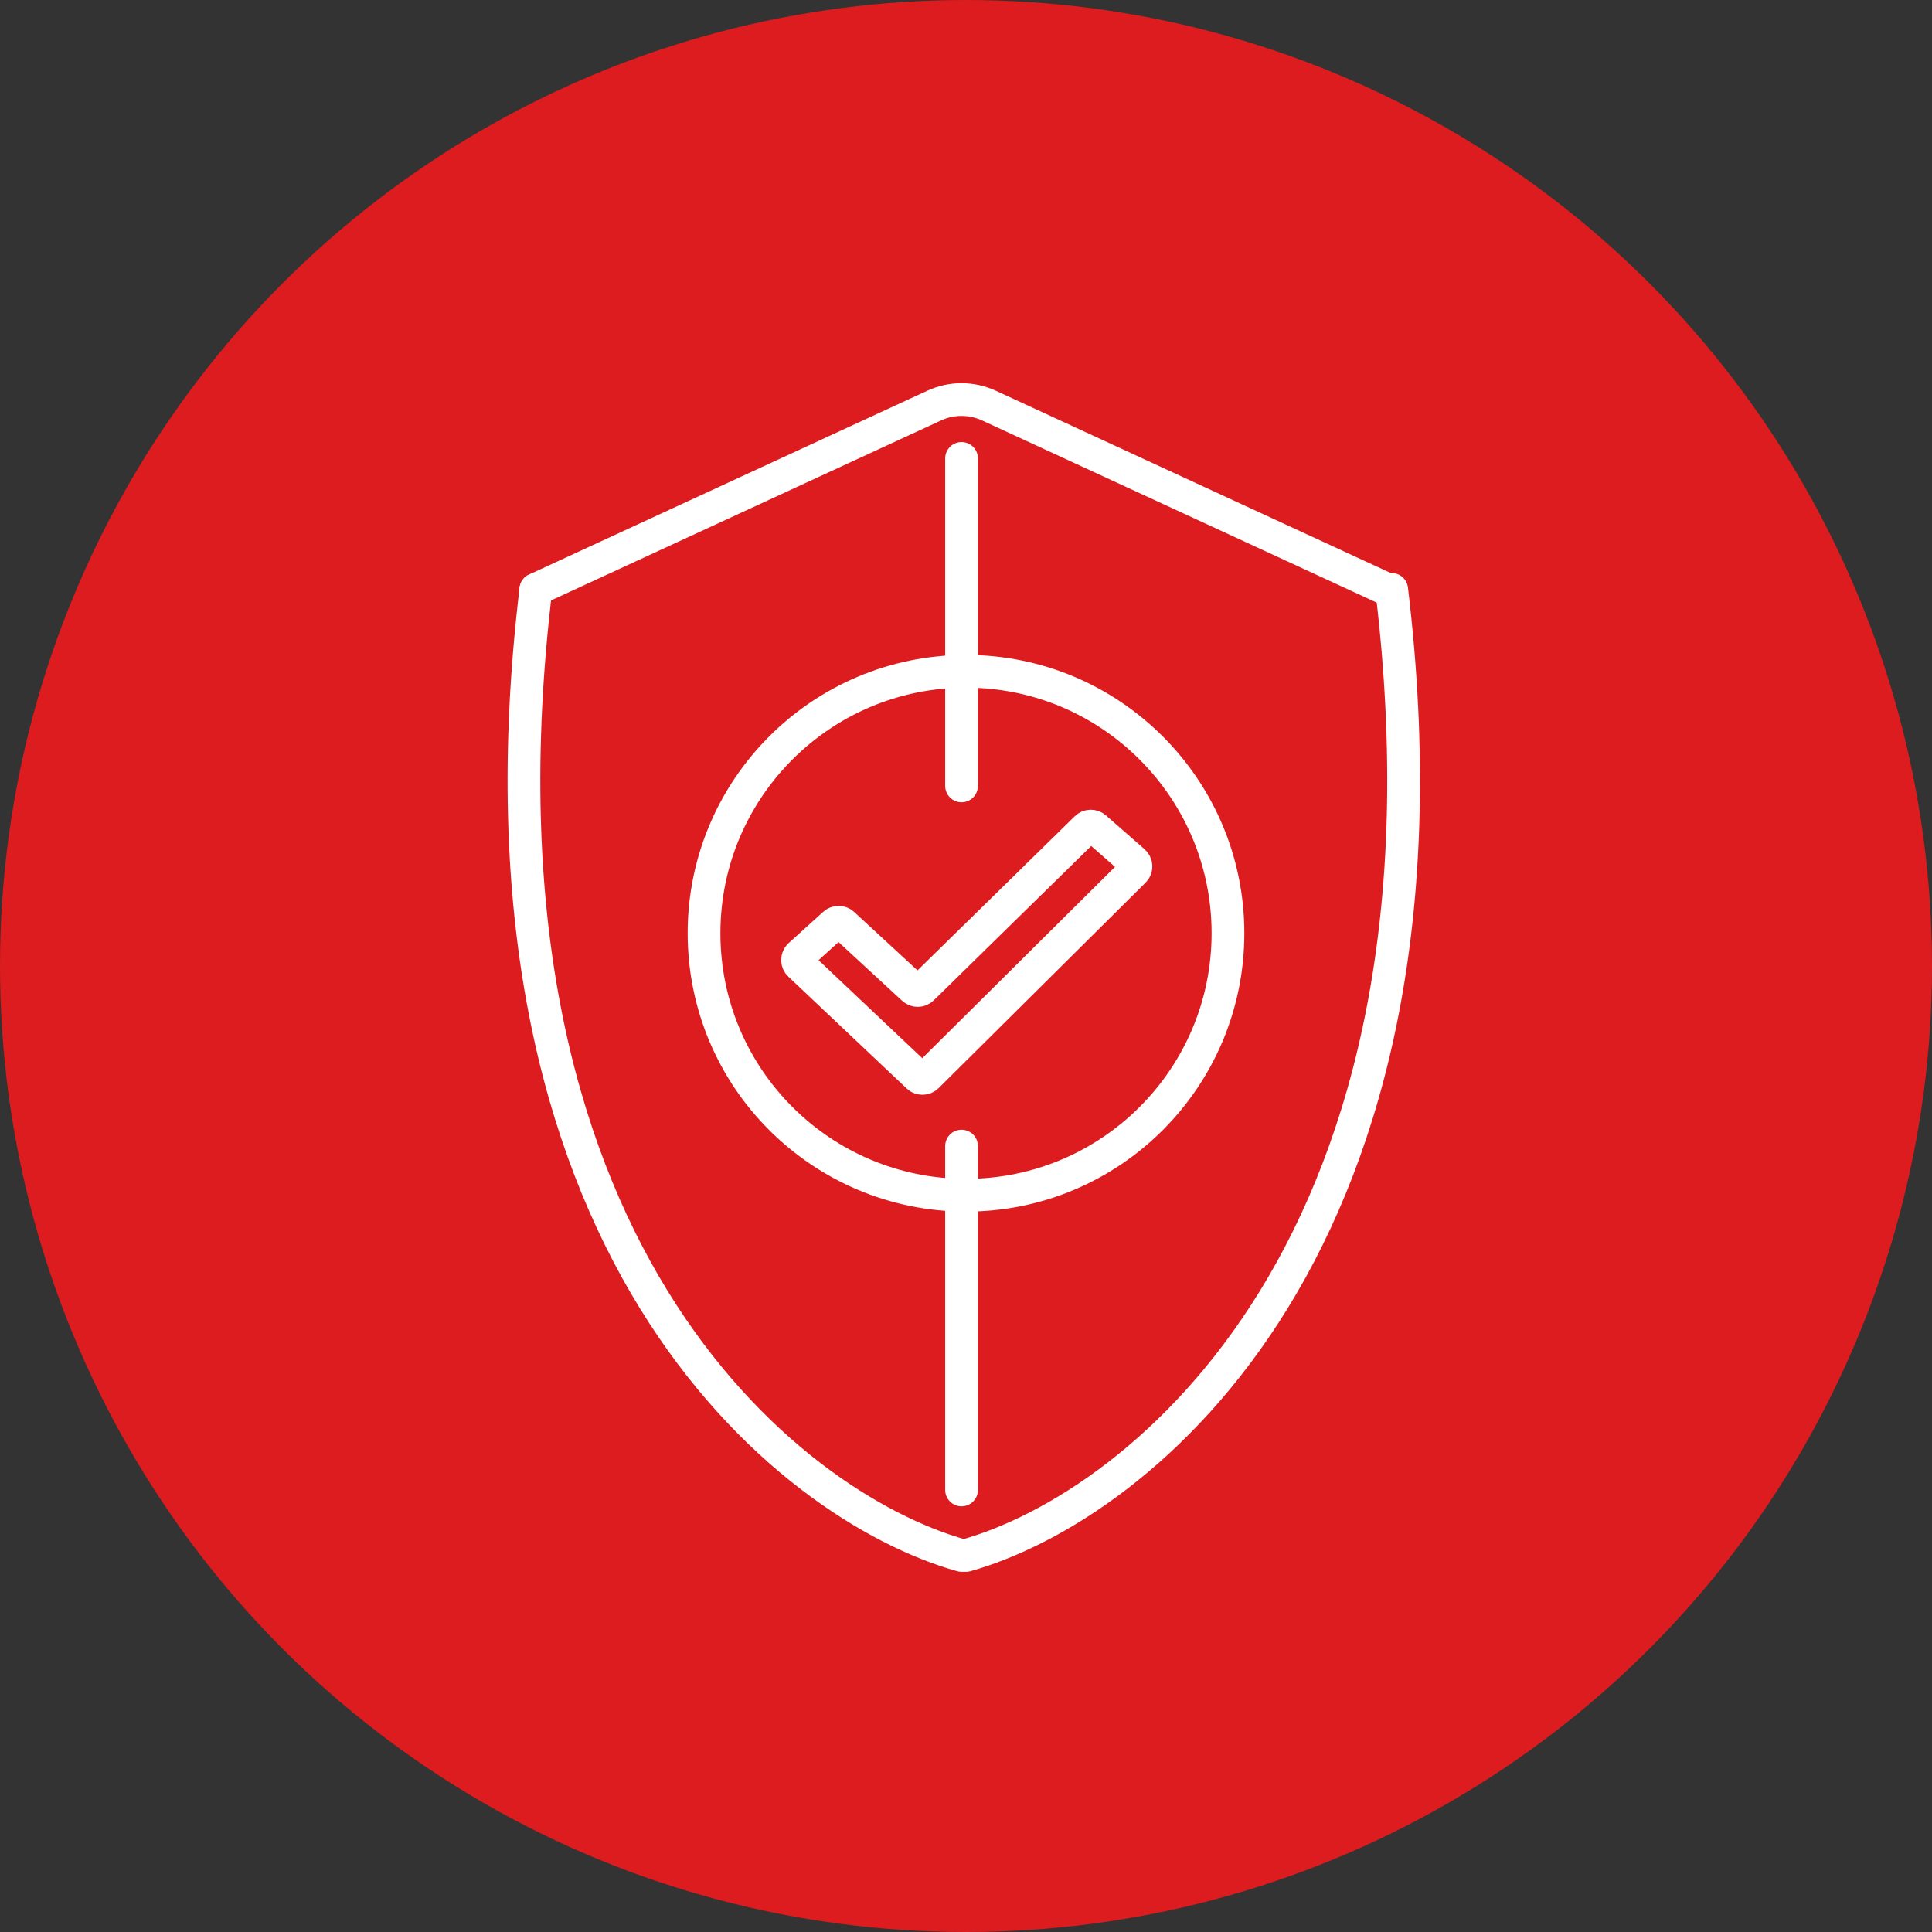 <?xml version="1.0" encoding="UTF-8"?> <svg xmlns="http://www.w3.org/2000/svg" width="59" height="59" viewBox="0 0 59 59" fill="none"><rect x="0" y="0" width="59" height="59" fill="#333333" stroke="none"/> <circle cx="29.5" cy="29.5" r="28.75" fill="#DC1C1E" stroke="#DC1C1E" stroke-width="1.5"></circle> <path d="M16.364 18L28.526 12.387C29.057 12.141 29.67 12.141 30.202 12.387L42.364 18" stroke="white" stroke-linecap="round"></path> <path d="M29.364 14V24" stroke="white" stroke-linecap="round"></path> <path d="M29.364 45.5V35" stroke="white" stroke-linecap="round"></path> <path d="M29.364 47.5C24.03 46 13.964 38 16.364 18" stroke="white" stroke-linecap="round"></path> <path d="M29.5 47.5C34.834 46 44.9 38 42.5 18" stroke="white" stroke-linecap="round"></path> <circle cx="29.5" cy="28.5" r="8" stroke="white"></circle> <path d="M25.476 28.216L24.422 29.169C24.335 29.247 24.334 29.383 24.419 29.463L28.032 32.878C28.111 32.952 28.234 32.951 28.311 32.875L34.631 26.601C34.714 26.52 34.709 26.385 34.622 26.309L33.443 25.276C33.365 25.208 33.246 25.211 33.172 25.284L28.166 30.191C28.09 30.266 27.969 30.268 27.89 30.196L25.745 28.217C25.669 28.147 25.552 28.146 25.476 28.216Z" stroke="white" stroke-linecap="round"></path> </svg> 
